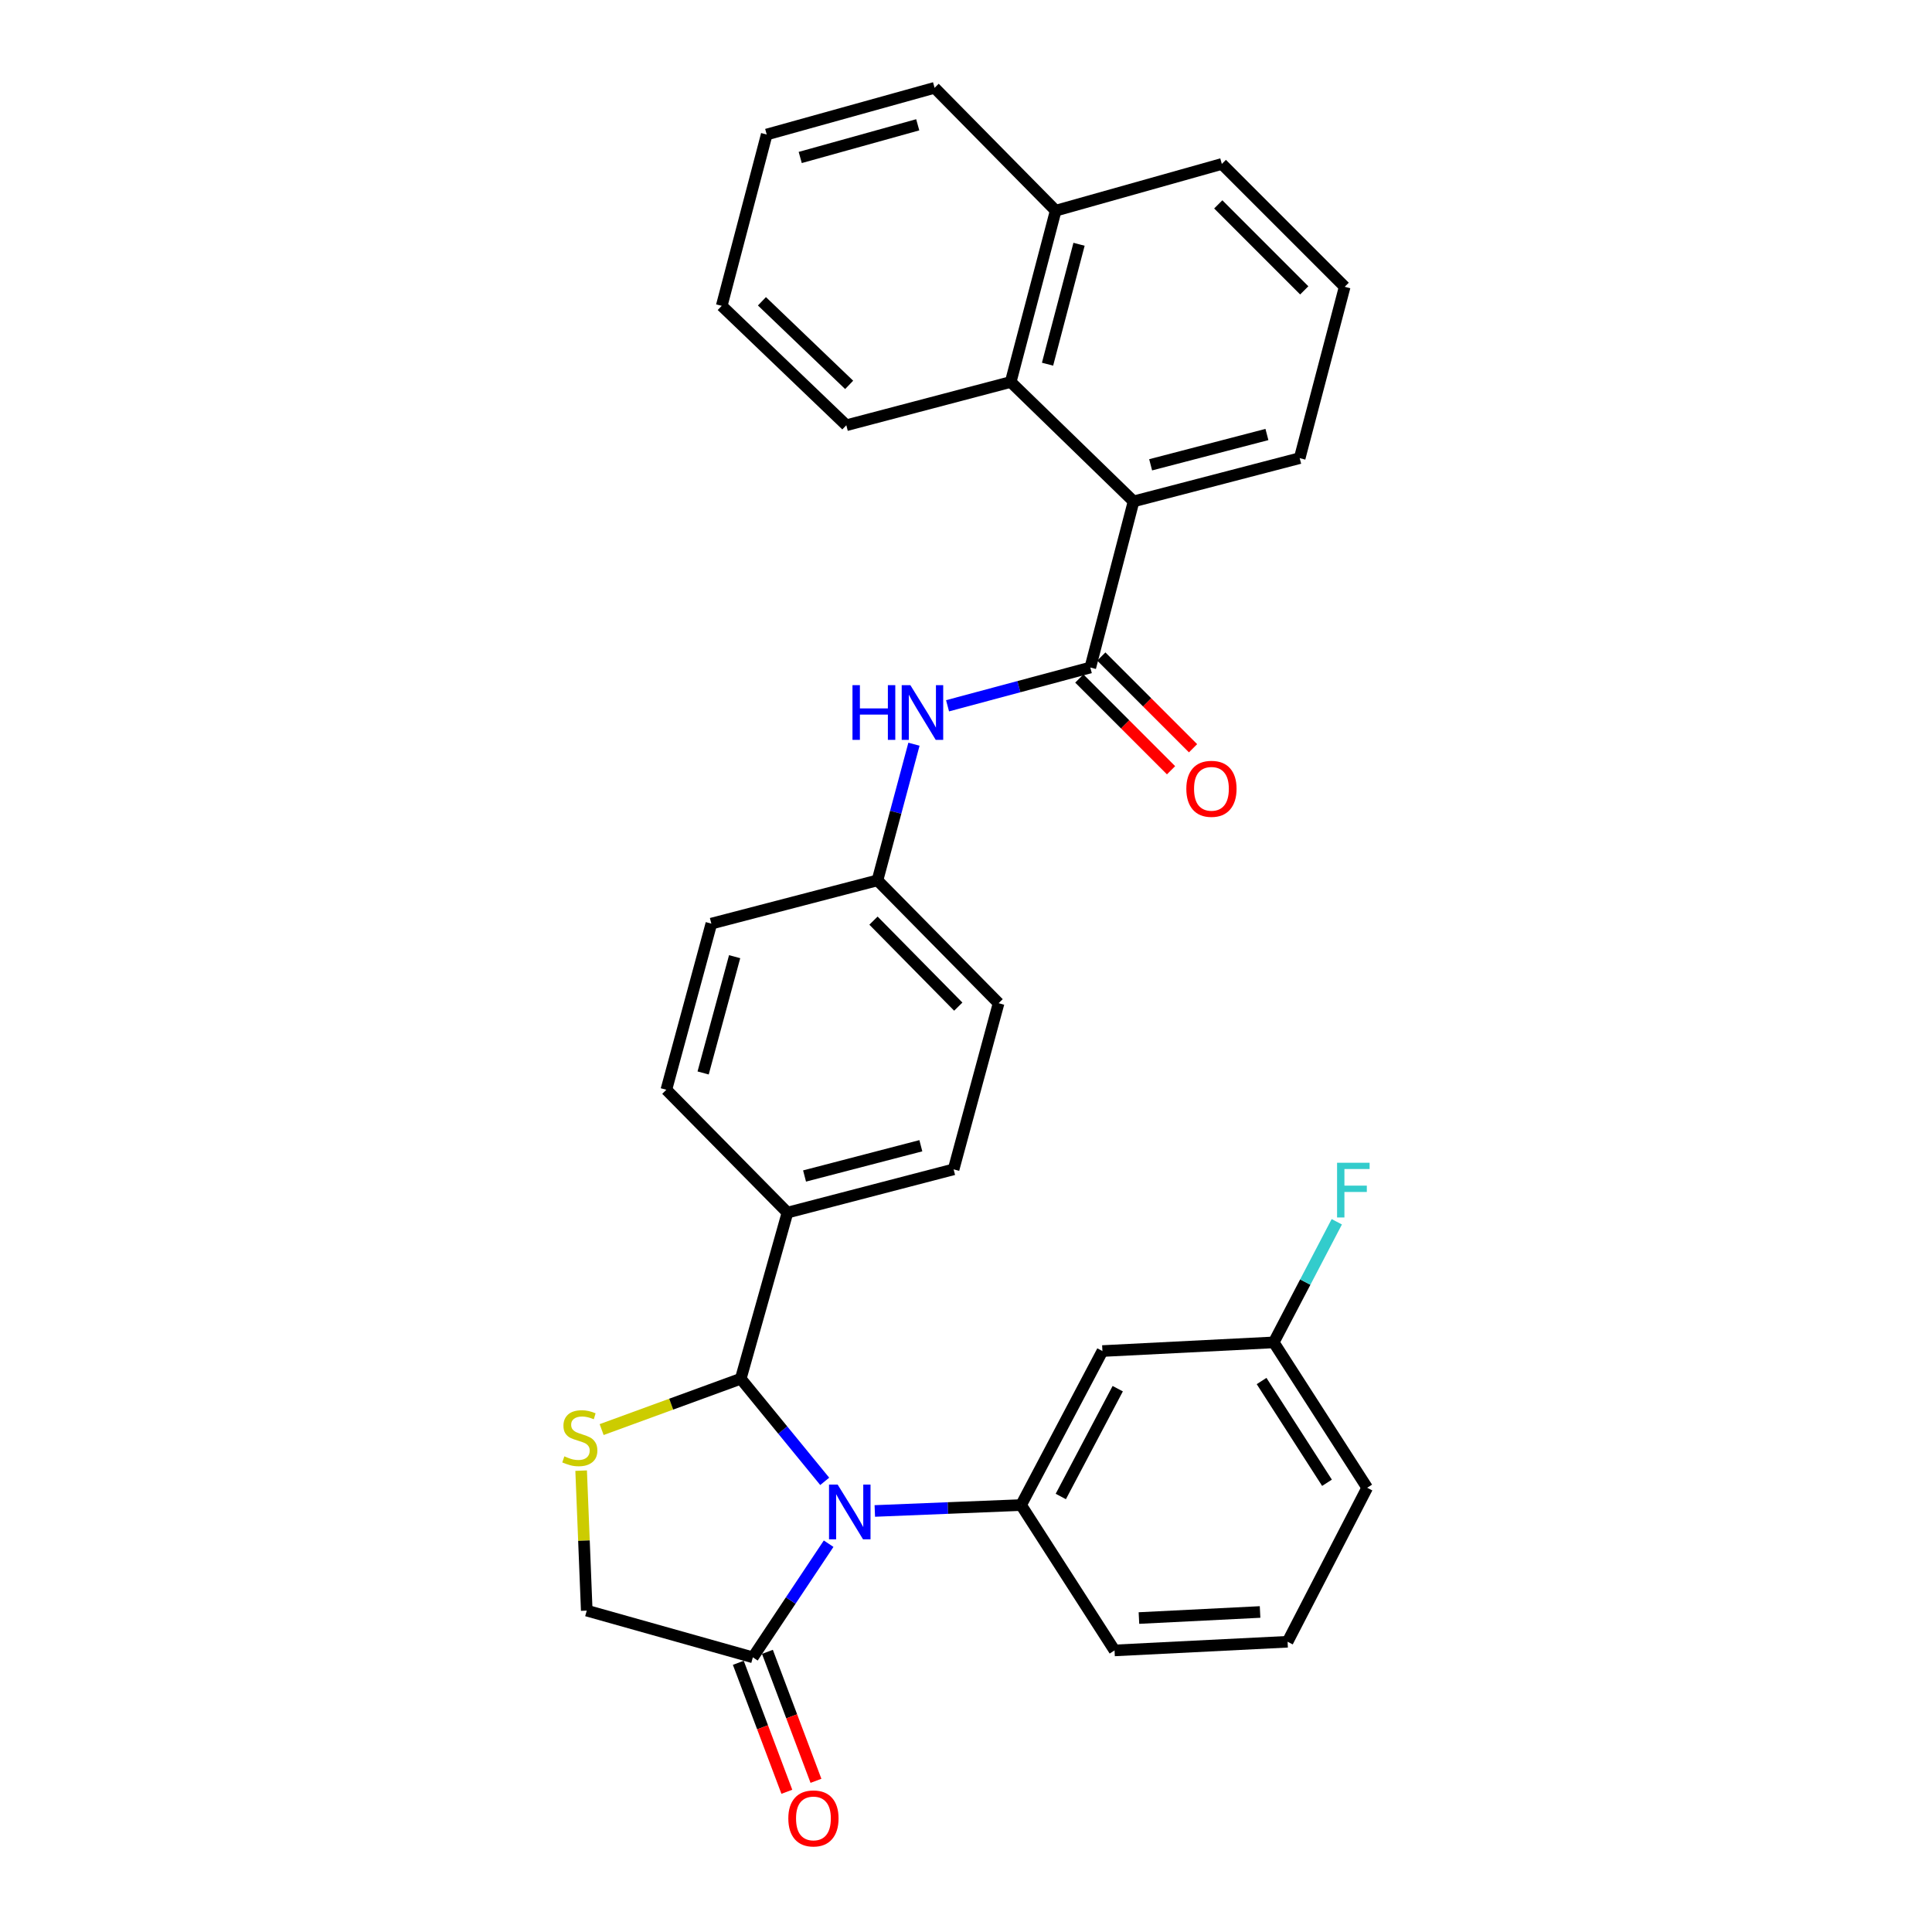 <?xml version='1.0' encoding='iso-8859-1'?>
<svg version='1.1' baseProfile='full'
              xmlns='http://www.w3.org/2000/svg'
                      xmlns:rdkit='http://www.rdkit.org/xml'
                      xmlns:xlink='http://www.w3.org/1999/xlink'
                  xml:space='preserve'
width='1000px' height='1000px' viewBox='0 0 1000 1000'>
<!-- END OF HEADER -->
<rect style='opacity:1.0;fill:#FFFFFF;stroke:none' width='1000' height='1000' x='0' y='0'> </rect>
<path class='bond-0' d='M 490.451,365.312 L 527.395,355.408' style='fill:none;fill-rule:evenodd;stroke:#0000FF;stroke-width:6px;stroke-linecap:butt;stroke-linejoin:miter;stroke-opacity:1' />
<path class='bond-0' d='M 527.395,355.408 L 564.339,345.504' style='fill:none;fill-rule:evenodd;stroke:#000000;stroke-width:6px;stroke-linecap:butt;stroke-linejoin:miter;stroke-opacity:1' />
<path class='bond-1' d='M 473.064,385.202 L 463.618,420.436' style='fill:none;fill-rule:evenodd;stroke:#0000FF;stroke-width:6px;stroke-linecap:butt;stroke-linejoin:miter;stroke-opacity:1' />
<path class='bond-1' d='M 463.618,420.436 L 454.173,455.67' style='fill:none;fill-rule:evenodd;stroke:#000000;stroke-width:6px;stroke-linecap:butt;stroke-linejoin:miter;stroke-opacity:1' />
<path class='bond-2' d='M 586.733,259.523 L 523.137,197.716' style='fill:none;fill-rule:evenodd;stroke:#000000;stroke-width:6px;stroke-linecap:butt;stroke-linejoin:miter;stroke-opacity:1' />
<path class='bond-3' d='M 586.733,259.523 L 672.715,237.128' style='fill:none;fill-rule:evenodd;stroke:#000000;stroke-width:6px;stroke-linecap:butt;stroke-linejoin:miter;stroke-opacity:1' />
<path class='bond-3' d='M 595.571,240.579 L 655.758,224.902' style='fill:none;fill-rule:evenodd;stroke:#000000;stroke-width:6px;stroke-linecap:butt;stroke-linejoin:miter;stroke-opacity:1' />
<path class='bond-4' d='M 586.733,259.523 L 564.339,345.504' style='fill:none;fill-rule:evenodd;stroke:#000000;stroke-width:6px;stroke-linecap:butt;stroke-linejoin:miter;stroke-opacity:1' />
<path class='bond-5' d='M 558.645,351.198 L 582.387,374.94' style='fill:none;fill-rule:evenodd;stroke:#000000;stroke-width:6px;stroke-linecap:butt;stroke-linejoin:miter;stroke-opacity:1' />
<path class='bond-5' d='M 582.387,374.94 L 606.129,398.683' style='fill:none;fill-rule:evenodd;stroke:#FF0000;stroke-width:6px;stroke-linecap:butt;stroke-linejoin:miter;stroke-opacity:1' />
<path class='bond-5' d='M 570.033,339.81 L 593.775,363.553' style='fill:none;fill-rule:evenodd;stroke:#000000;stroke-width:6px;stroke-linecap:butt;stroke-linejoin:miter;stroke-opacity:1' />
<path class='bond-5' d='M 593.775,363.553 L 617.517,387.295' style='fill:none;fill-rule:evenodd;stroke:#FF0000;stroke-width:6px;stroke-linecap:butt;stroke-linejoin:miter;stroke-opacity:1' />
<path class='bond-6' d='M 523.137,197.716 L 546.427,109.042' style='fill:none;fill-rule:evenodd;stroke:#000000;stroke-width:6px;stroke-linecap:butt;stroke-linejoin:miter;stroke-opacity:1' />
<path class='bond-6' d='M 542.207,188.506 L 558.51,126.434' style='fill:none;fill-rule:evenodd;stroke:#000000;stroke-width:6px;stroke-linecap:butt;stroke-linejoin:miter;stroke-opacity:1' />
<path class='bond-7' d='M 523.137,197.716 L 438.051,220.111' style='fill:none;fill-rule:evenodd;stroke:#000000;stroke-width:6px;stroke-linecap:butt;stroke-linejoin:miter;stroke-opacity:1' />
<path class='bond-8' d='M 300.799,761.2 L 302.25,797.425' style='fill:none;fill-rule:evenodd;stroke:#CCCC00;stroke-width:6px;stroke-linecap:butt;stroke-linejoin:miter;stroke-opacity:1' />
<path class='bond-8' d='M 302.25,797.425 L 303.701,833.649' style='fill:none;fill-rule:evenodd;stroke:#000000;stroke-width:6px;stroke-linecap:butt;stroke-linejoin:miter;stroke-opacity:1' />
<path class='bond-9' d='M 311.41,739.95 L 347.411,726.791' style='fill:none;fill-rule:evenodd;stroke:#CCCC00;stroke-width:6px;stroke-linecap:butt;stroke-linejoin:miter;stroke-opacity:1' />
<path class='bond-9' d='M 347.411,726.791 L 383.411,713.632' style='fill:none;fill-rule:evenodd;stroke:#000000;stroke-width:6px;stroke-linecap:butt;stroke-linejoin:miter;stroke-opacity:1' />
<path class='bond-10' d='M 303.701,833.649 L 389.683,857.833' style='fill:none;fill-rule:evenodd;stroke:#000000;stroke-width:6px;stroke-linecap:butt;stroke-linejoin:miter;stroke-opacity:1' />
<path class='bond-11' d='M 389.683,857.833 L 409.288,828.425' style='fill:none;fill-rule:evenodd;stroke:#000000;stroke-width:6px;stroke-linecap:butt;stroke-linejoin:miter;stroke-opacity:1' />
<path class='bond-11' d='M 409.288,828.425 L 428.893,799.017' style='fill:none;fill-rule:evenodd;stroke:#0000FF;stroke-width:6px;stroke-linecap:butt;stroke-linejoin:miter;stroke-opacity:1' />
<path class='bond-12' d='M 382.146,860.669 L 394.708,894.045' style='fill:none;fill-rule:evenodd;stroke:#000000;stroke-width:6px;stroke-linecap:butt;stroke-linejoin:miter;stroke-opacity:1' />
<path class='bond-12' d='M 394.708,894.045 L 407.27,927.422' style='fill:none;fill-rule:evenodd;stroke:#FF0000;stroke-width:6px;stroke-linecap:butt;stroke-linejoin:miter;stroke-opacity:1' />
<path class='bond-12' d='M 397.219,854.996 L 409.781,888.372' style='fill:none;fill-rule:evenodd;stroke:#000000;stroke-width:6px;stroke-linecap:butt;stroke-linejoin:miter;stroke-opacity:1' />
<path class='bond-12' d='M 409.781,888.372 L 422.342,921.749' style='fill:none;fill-rule:evenodd;stroke:#FF0000;stroke-width:6px;stroke-linecap:butt;stroke-linejoin:miter;stroke-opacity:1' />
<path class='bond-13' d='M 426.872,766.748 L 405.141,740.19' style='fill:none;fill-rule:evenodd;stroke:#0000FF;stroke-width:6px;stroke-linecap:butt;stroke-linejoin:miter;stroke-opacity:1' />
<path class='bond-13' d='M 405.141,740.19 L 383.411,713.632' style='fill:none;fill-rule:evenodd;stroke:#000000;stroke-width:6px;stroke-linecap:butt;stroke-linejoin:miter;stroke-opacity:1' />
<path class='bond-14' d='M 452.799,782.074 L 490.657,780.546' style='fill:none;fill-rule:evenodd;stroke:#0000FF;stroke-width:6px;stroke-linecap:butt;stroke-linejoin:miter;stroke-opacity:1' />
<path class='bond-14' d='M 490.657,780.546 L 528.515,779.018' style='fill:none;fill-rule:evenodd;stroke:#000000;stroke-width:6px;stroke-linecap:butt;stroke-linejoin:miter;stroke-opacity:1' />
<path class='bond-15' d='M 383.411,713.632 L 407.595,627.642' style='fill:none;fill-rule:evenodd;stroke:#000000;stroke-width:6px;stroke-linecap:butt;stroke-linejoin:miter;stroke-opacity:1' />
<path class='bond-16' d='M 516.874,519.266 L 454.173,455.67' style='fill:none;fill-rule:evenodd;stroke:#000000;stroke-width:6px;stroke-linecap:butt;stroke-linejoin:miter;stroke-opacity:1' />
<path class='bond-16' d='M 496.001,521.033 L 452.11,476.516' style='fill:none;fill-rule:evenodd;stroke:#000000;stroke-width:6px;stroke-linecap:butt;stroke-linejoin:miter;stroke-opacity:1' />
<path class='bond-17' d='M 516.874,519.266 L 493.585,605.256' style='fill:none;fill-rule:evenodd;stroke:#000000;stroke-width:6px;stroke-linecap:butt;stroke-linejoin:miter;stroke-opacity:1' />
<path class='bond-18' d='M 454.173,455.67 L 368.192,478.064' style='fill:none;fill-rule:evenodd;stroke:#000000;stroke-width:6px;stroke-linecap:butt;stroke-linejoin:miter;stroke-opacity:1' />
<path class='bond-19' d='M 570.611,699.299 L 528.515,779.018' style='fill:none;fill-rule:evenodd;stroke:#000000;stroke-width:6px;stroke-linecap:butt;stroke-linejoin:miter;stroke-opacity:1' />
<path class='bond-19' d='M 578.537,718.777 L 549.07,774.58' style='fill:none;fill-rule:evenodd;stroke:#000000;stroke-width:6px;stroke-linecap:butt;stroke-linejoin:miter;stroke-opacity:1' />
<path class='bond-20' d='M 570.611,699.299 L 659.285,694.817' style='fill:none;fill-rule:evenodd;stroke:#000000;stroke-width:6px;stroke-linecap:butt;stroke-linejoin:miter;stroke-opacity:1' />
<path class='bond-21' d='M 528.515,779.018 L 576.883,854.254' style='fill:none;fill-rule:evenodd;stroke:#000000;stroke-width:6px;stroke-linecap:butt;stroke-linejoin:miter;stroke-opacity:1' />
<path class='bond-22' d='M 659.285,694.817 L 675.604,663.601' style='fill:none;fill-rule:evenodd;stroke:#000000;stroke-width:6px;stroke-linecap:butt;stroke-linejoin:miter;stroke-opacity:1' />
<path class='bond-22' d='M 675.604,663.601 L 691.922,632.385' style='fill:none;fill-rule:evenodd;stroke:#33CCCC;stroke-width:6px;stroke-linecap:butt;stroke-linejoin:miter;stroke-opacity:1' />
<path class='bond-23' d='M 659.285,694.817 L 707.653,770.062' style='fill:none;fill-rule:evenodd;stroke:#000000;stroke-width:6px;stroke-linecap:butt;stroke-linejoin:miter;stroke-opacity:1' />
<path class='bond-23' d='M 652.993,714.812 L 686.851,767.483' style='fill:none;fill-rule:evenodd;stroke:#000000;stroke-width:6px;stroke-linecap:butt;stroke-linejoin:miter;stroke-opacity:1' />
<path class='bond-24' d='M 666.452,849.771 L 707.653,770.062' style='fill:none;fill-rule:evenodd;stroke:#000000;stroke-width:6px;stroke-linecap:butt;stroke-linejoin:miter;stroke-opacity:1' />
<path class='bond-25' d='M 666.452,849.771 L 576.883,854.254' style='fill:none;fill-rule:evenodd;stroke:#000000;stroke-width:6px;stroke-linecap:butt;stroke-linejoin:miter;stroke-opacity:1' />
<path class='bond-25' d='M 652.212,834.359 L 589.513,837.497' style='fill:none;fill-rule:evenodd;stroke:#000000;stroke-width:6px;stroke-linecap:butt;stroke-linejoin:miter;stroke-opacity:1' />
<path class='bond-26' d='M 368.192,478.064 L 344.902,564.055' style='fill:none;fill-rule:evenodd;stroke:#000000;stroke-width:6px;stroke-linecap:butt;stroke-linejoin:miter;stroke-opacity:1' />
<path class='bond-26' d='M 380.243,495.173 L 363.94,555.366' style='fill:none;fill-rule:evenodd;stroke:#000000;stroke-width:6px;stroke-linecap:butt;stroke-linejoin:miter;stroke-opacity:1' />
<path class='bond-27' d='M 344.902,564.055 L 407.595,627.642' style='fill:none;fill-rule:evenodd;stroke:#000000;stroke-width:6px;stroke-linecap:butt;stroke-linejoin:miter;stroke-opacity:1' />
<path class='bond-28' d='M 407.595,627.642 L 493.585,605.256' style='fill:none;fill-rule:evenodd;stroke:#000000;stroke-width:6px;stroke-linecap:butt;stroke-linejoin:miter;stroke-opacity:1' />
<path class='bond-28' d='M 416.436,608.699 L 476.629,593.029' style='fill:none;fill-rule:evenodd;stroke:#000000;stroke-width:6px;stroke-linecap:butt;stroke-linejoin:miter;stroke-opacity:1' />
<path class='bond-29' d='M 546.427,109.042 L 483.734,45.455' style='fill:none;fill-rule:evenodd;stroke:#000000;stroke-width:6px;stroke-linecap:butt;stroke-linejoin:miter;stroke-opacity:1' />
<path class='bond-30' d='M 546.427,109.042 L 632.417,84.858' style='fill:none;fill-rule:evenodd;stroke:#000000;stroke-width:6px;stroke-linecap:butt;stroke-linejoin:miter;stroke-opacity:1' />
<path class='bond-31' d='M 672.715,237.128 L 696.004,148.453' style='fill:none;fill-rule:evenodd;stroke:#000000;stroke-width:6px;stroke-linecap:butt;stroke-linejoin:miter;stroke-opacity:1' />
<path class='bond-32' d='M 438.051,220.111 L 373.56,158.304' style='fill:none;fill-rule:evenodd;stroke:#000000;stroke-width:6px;stroke-linecap:butt;stroke-linejoin:miter;stroke-opacity:1' />
<path class='bond-32' d='M 439.52,199.213 L 394.377,155.948' style='fill:none;fill-rule:evenodd;stroke:#000000;stroke-width:6px;stroke-linecap:butt;stroke-linejoin:miter;stroke-opacity:1' />
<path class='bond-33' d='M 696.004,148.453 L 632.417,84.858' style='fill:none;fill-rule:evenodd;stroke:#000000;stroke-width:6px;stroke-linecap:butt;stroke-linejoin:miter;stroke-opacity:1' />
<path class='bond-33' d='M 675.078,150.301 L 630.567,105.784' style='fill:none;fill-rule:evenodd;stroke:#000000;stroke-width:6px;stroke-linecap:butt;stroke-linejoin:miter;stroke-opacity:1' />
<path class='bond-34' d='M 483.734,45.455 L 396.849,69.621' style='fill:none;fill-rule:evenodd;stroke:#000000;stroke-width:6px;stroke-linecap:butt;stroke-linejoin:miter;stroke-opacity:1' />
<path class='bond-34' d='M 475.017,64.595 L 414.197,81.511' style='fill:none;fill-rule:evenodd;stroke:#000000;stroke-width:6px;stroke-linecap:butt;stroke-linejoin:miter;stroke-opacity:1' />
<path class='bond-35' d='M 373.56,158.304 L 396.849,69.621' style='fill:none;fill-rule:evenodd;stroke:#000000;stroke-width:6px;stroke-linecap:butt;stroke-linejoin:miter;stroke-opacity:1' />
<path  class='atom-0' d='M 441.242 354.634
L 445.082 354.634
L 445.082 366.674
L 459.562 366.674
L 459.562 354.634
L 463.402 354.634
L 463.402 382.954
L 459.562 382.954
L 459.562 369.874
L 445.082 369.874
L 445.082 382.954
L 441.242 382.954
L 441.242 354.634
' fill='#0000FF'/>
<path  class='atom-0' d='M 471.202 354.634
L 480.482 369.634
Q 481.402 371.114, 482.882 373.794
Q 484.362 376.474, 484.442 376.634
L 484.442 354.634
L 488.202 354.634
L 488.202 382.954
L 484.322 382.954
L 474.362 366.554
Q 473.202 364.634, 471.962 362.434
Q 470.762 360.234, 470.402 359.554
L 470.402 382.954
L 466.722 382.954
L 466.722 354.634
L 471.202 354.634
' fill='#0000FF'/>
<path  class='atom-3' d='M 614.04 408.285
Q 614.04 401.485, 617.4 397.685
Q 620.76 393.885, 627.04 393.885
Q 633.32 393.885, 636.68 397.685
Q 640.04 401.485, 640.04 408.285
Q 640.04 415.165, 636.64 419.085
Q 633.24 422.965, 627.04 422.965
Q 620.8 422.965, 617.4 419.085
Q 614.04 415.205, 614.04 408.285
M 627.04 419.765
Q 631.36 419.765, 633.68 416.885
Q 636.04 413.965, 636.04 408.285
Q 636.04 402.725, 633.68 399.925
Q 631.36 397.085, 627.04 397.085
Q 622.72 397.085, 620.36 399.885
Q 618.04 402.685, 618.04 408.285
Q 618.04 414.005, 620.36 416.885
Q 622.72 419.765, 627.04 419.765
' fill='#FF0000'/>
<path  class='atom-5' d='M 292.113 753.799
Q 292.433 753.919, 293.753 754.479
Q 295.073 755.039, 296.513 755.399
Q 297.993 755.719, 299.433 755.719
Q 302.113 755.719, 303.673 754.439
Q 305.233 753.119, 305.233 750.839
Q 305.233 749.279, 304.433 748.319
Q 303.673 747.359, 302.473 746.839
Q 301.273 746.319, 299.273 745.719
Q 296.753 744.959, 295.233 744.239
Q 293.753 743.519, 292.673 741.999
Q 291.633 740.479, 291.633 737.919
Q 291.633 734.359, 294.033 732.159
Q 296.473 729.959, 301.273 729.959
Q 304.553 729.959, 308.273 731.519
L 307.353 734.599
Q 303.953 733.199, 301.393 733.199
Q 298.633 733.199, 297.113 734.359
Q 295.593 735.479, 295.633 737.439
Q 295.633 738.959, 296.393 739.879
Q 297.193 740.799, 298.313 741.319
Q 299.473 741.839, 301.393 742.439
Q 303.953 743.239, 305.473 744.039
Q 306.993 744.839, 308.073 746.479
Q 309.193 748.079, 309.193 750.839
Q 309.193 754.759, 306.553 756.879
Q 303.953 758.959, 299.593 758.959
Q 297.073 758.959, 295.153 758.399
Q 293.273 757.879, 291.033 756.959
L 292.113 753.799
' fill='#CCCC00'/>
<path  class='atom-8' d='M 433.58 768.437
L 442.86 783.437
Q 443.78 784.917, 445.26 787.597
Q 446.74 790.277, 446.82 790.437
L 446.82 768.437
L 450.58 768.437
L 450.58 796.757
L 446.7 796.757
L 436.74 780.357
Q 435.58 778.437, 434.34 776.237
Q 433.14 774.037, 432.78 773.357
L 432.78 796.757
L 429.1 796.757
L 429.1 768.437
L 433.58 768.437
' fill='#0000FF'/>
<path  class='atom-10' d='M 408.033 941.21
Q 408.033 934.41, 411.393 930.61
Q 414.753 926.81, 421.033 926.81
Q 427.313 926.81, 430.673 930.61
Q 434.033 934.41, 434.033 941.21
Q 434.033 948.09, 430.633 952.01
Q 427.233 955.89, 421.033 955.89
Q 414.793 955.89, 411.393 952.01
Q 408.033 948.13, 408.033 941.21
M 421.033 952.69
Q 425.353 952.69, 427.673 949.81
Q 430.033 946.89, 430.033 941.21
Q 430.033 935.65, 427.673 932.85
Q 425.353 930.01, 421.033 930.01
Q 416.713 930.01, 414.353 932.81
Q 412.033 935.61, 412.033 941.21
Q 412.033 946.93, 414.353 949.81
Q 416.713 952.69, 421.033 952.69
' fill='#FF0000'/>
<path  class='atom-16' d='M 692.067 601.842
L 708.907 601.842
L 708.907 605.082
L 695.867 605.082
L 695.867 613.682
L 707.467 613.682
L 707.467 616.962
L 695.867 616.962
L 695.867 630.162
L 692.067 630.162
L 692.067 601.842
' fill='#33CCCC'/>
</svg>
